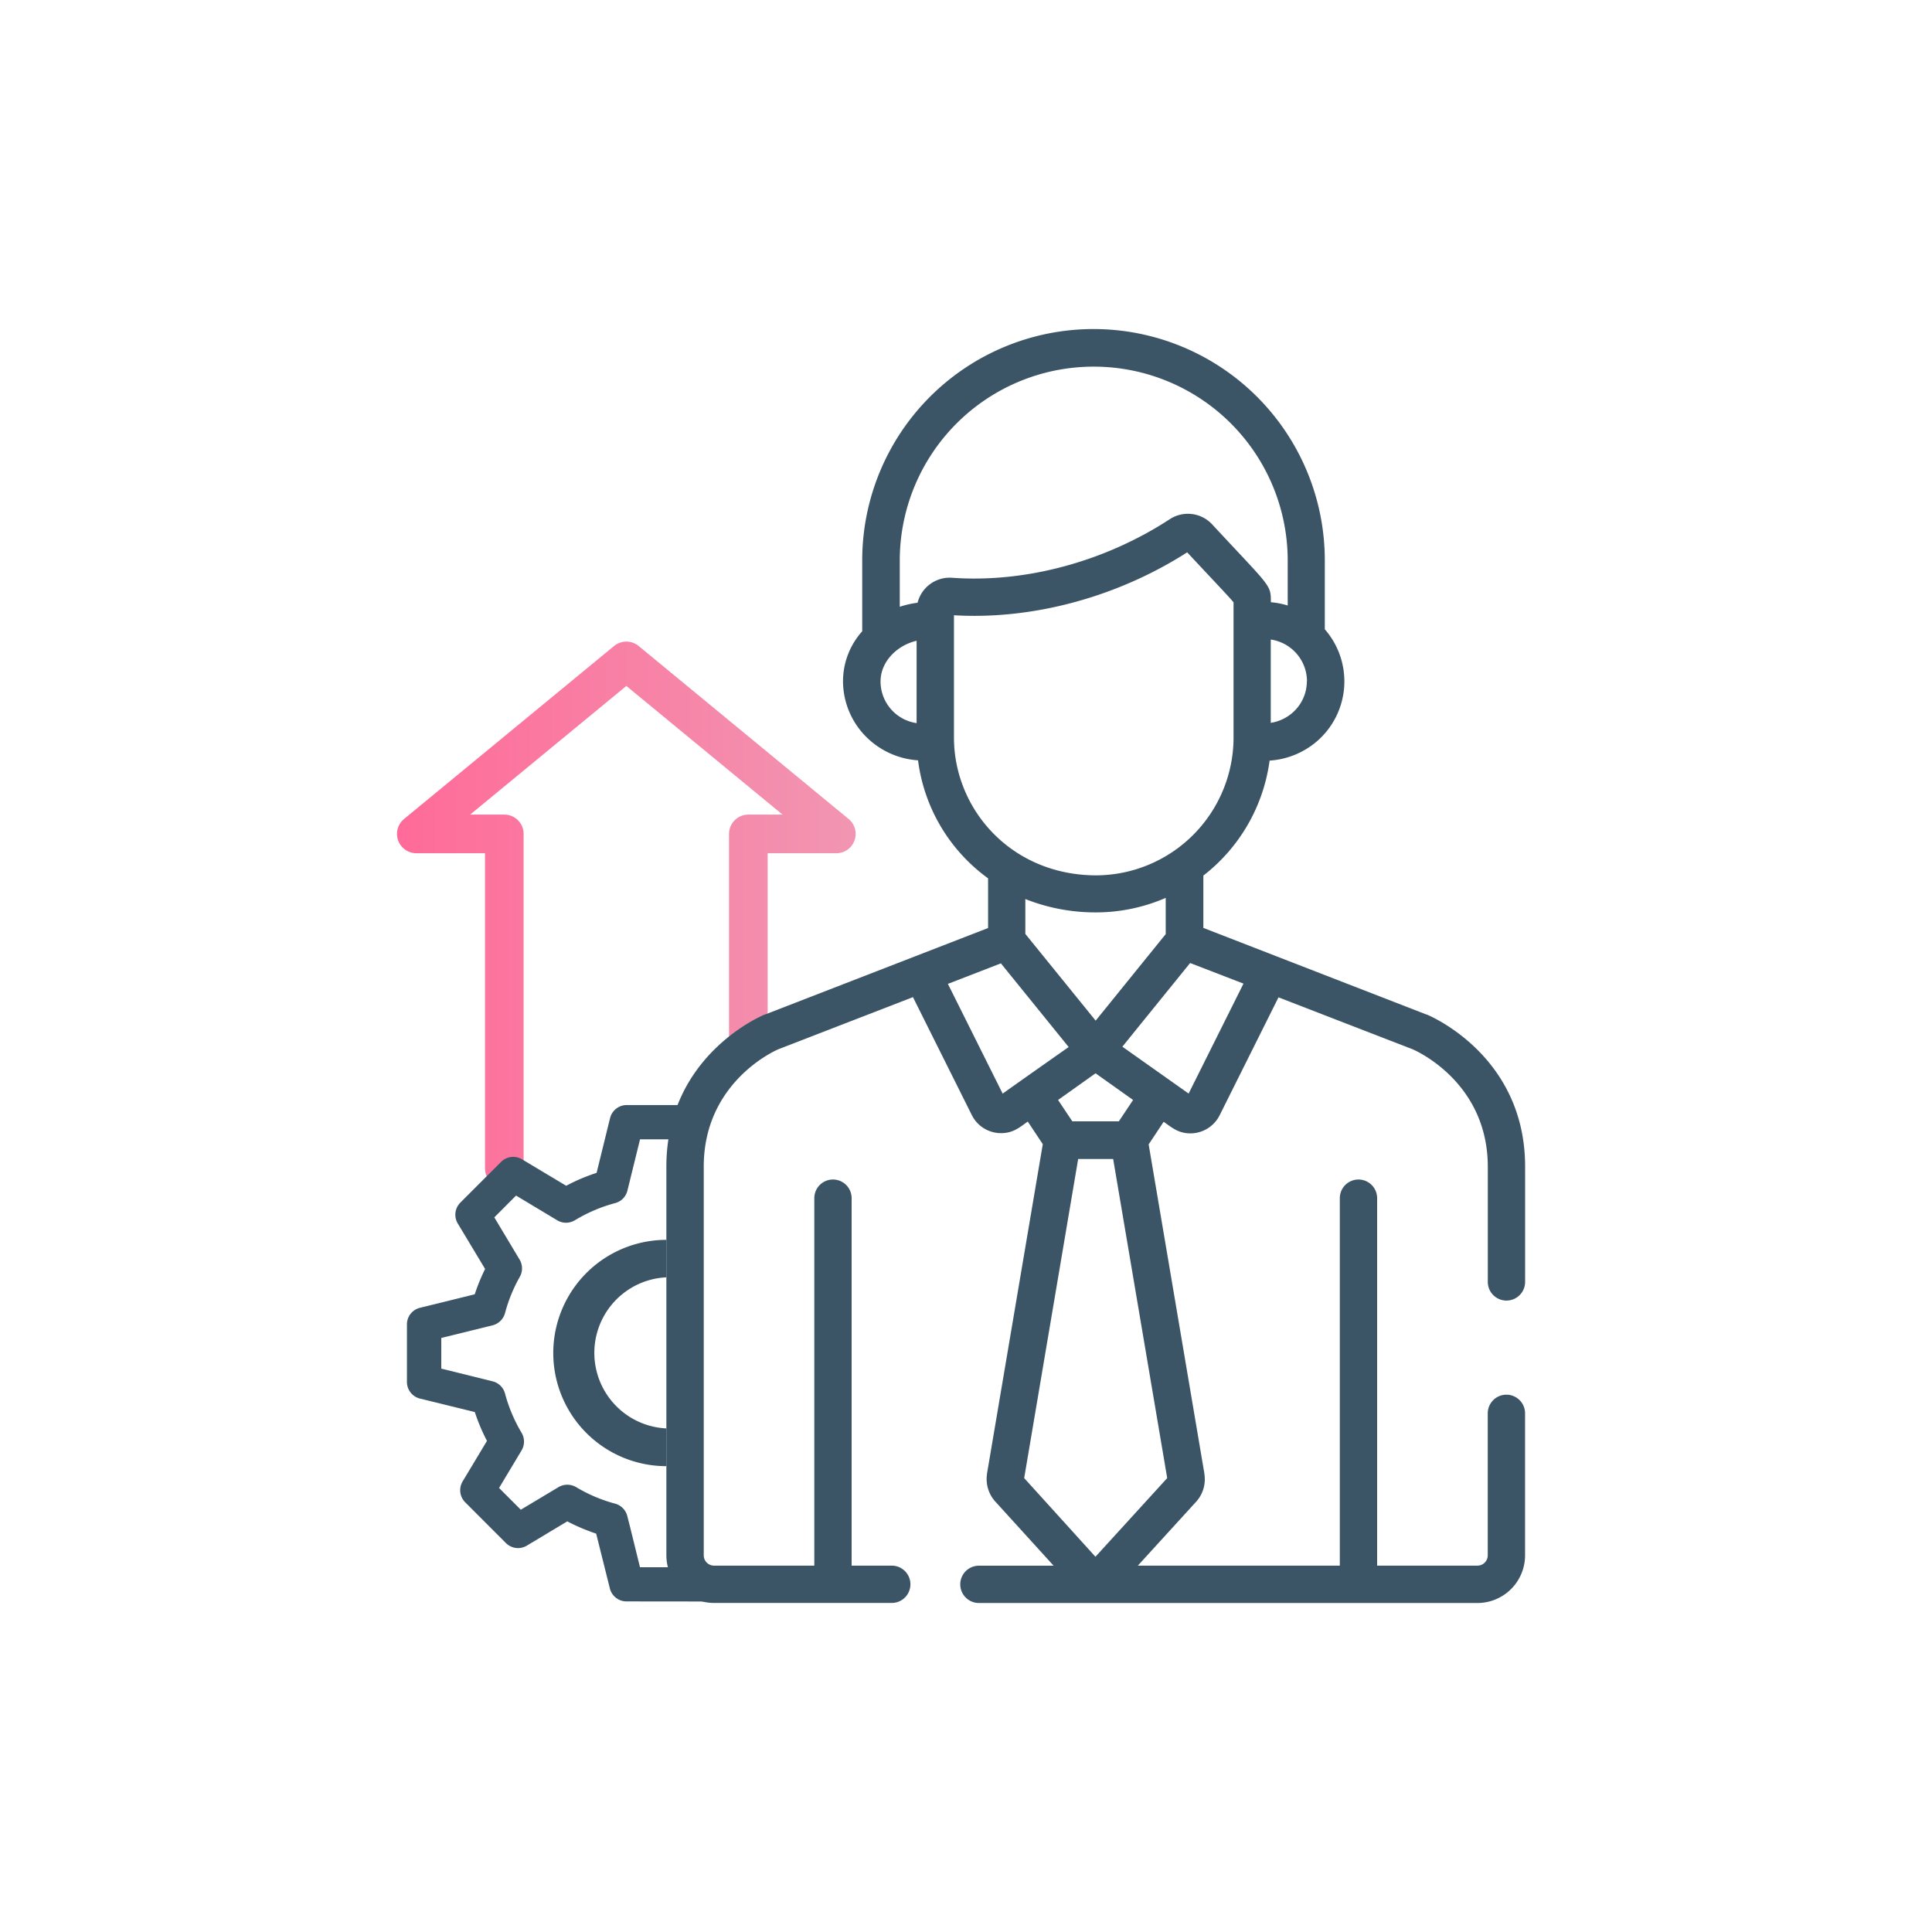 <svg id="Layer_5" data-name="Layer 5" xmlns="http://www.w3.org/2000/svg" xmlns:xlink="http://www.w3.org/1999/xlink" viewBox="0 0 350 350"><defs><style>.cls-1{fill:none;stroke-linecap:round;stroke-linejoin:round;stroke-width:7px;stroke:url(#linear-gradient);}.cls-2{fill:#3c5566;}</style><linearGradient id="linear-gradient" x1="71.92" y1="165.7" x2="155.01" y2="165.7" gradientUnits="userSpaceOnUse"><stop offset="0" stop-color="#ff6b99"/><stop offset="1" stop-color="#f196b2"/></linearGradient></defs><polyline class="cls-1" points="135.57 188.48 135.57 151.07 151.51 151.07 113.47 119.73 75.42 151.07 91.36 151.07 91.36 211.66"/><path class="cls-2" d="M272.9,252.66a3.38,3.38,0,0,0-3.38,3.38v25.72a1.87,1.87,0,0,1-1.86,1.87H249.48V217.06a3.38,3.38,0,1,0-6.76,0v66.57H206.13L216.74,272a6.06,6.06,0,0,0,1.46-4.87s0-.06,0-.1l-10.11-59.71,2.72-4.1c1.51,1.07,2.67,2.1,4.84,2.1a5.93,5.93,0,0,0,5.3-3.28h0l10.66-21.36,24.29,9.4c.87.38,13.63,6.13,13.63,21.3v20.85a3.38,3.38,0,0,0,6.76,0V211.34c0-20-17.11-27.26-17.84-27.56l-.06,0L218,168.1v-9.48a31.67,31.67,0,0,0,12-20.83,14.61,14.61,0,0,0,8.59-3.51A14.34,14.34,0,0,0,240,114V101.51a41.9,41.9,0,0,0-83.8,0v12.85a13.56,13.56,0,0,0-3.48,9,14.31,14.31,0,0,0,5,10.87,14.64,14.64,0,0,0,8.59,3.51A31.31,31.31,0,0,0,179,159.12v9l-40.38,15.66-.06,0c-.73.3-17.84,7.57-17.84,27.56v70.42a8.64,8.64,0,0,0,8.62,8.63h32.21a3.38,3.38,0,0,0,0-6.76h-7.27V217.06a3.38,3.38,0,1,0-6.76,0v66.57H129.36a1.87,1.87,0,0,1-1.87-1.87V211.34c0-15.23,12.84-21,13.63-21.3l24.27-9.4L176.05,202a5.91,5.91,0,0,0,5.3,3.28c2.16,0,3.31-1,4.84-2.1l2.72,4.1L178.8,267s0,.07,0,.1a6.06,6.06,0,0,0,1.46,4.87l10.61,11.67H177.34a3.38,3.38,0,0,0,0,6.76h90.32a8.64,8.64,0,0,0,8.62-8.63V256A3.38,3.38,0,0,0,272.9,252.66Zm-47.63-74.47-9.94,19.92-12-8.49c2.79-3.45-.48.58,12.27-15.16Zm-20,21.08-2.58,3.87h-8.43l-2.58-3.87,6.79-4.83Zm-19.52-30.08v-6.32a34.39,34.39,0,0,0,12.78,2.42,31.79,31.79,0,0,0,12.65-2.63v6.56L198.49,184.9Zm51-45.78a7.56,7.56,0,0,1-2.64,5.74,7.79,7.79,0,0,1-3.9,1.8V115.86A7.66,7.66,0,0,1,236.77,123.41ZM166.05,131a7.63,7.63,0,0,1-6.53-7.54c0-3.62,3-6.56,6.53-7.38Zm.19-21.81a17.47,17.47,0,0,0-3.24.73v-8.36a35.14,35.14,0,0,1,70.28,0v8.13a14.7,14.7,0,0,0-3.05-.59c0-3.26,0-2.63-10.64-14.11a6,6,0,0,0-7.68-.93c-11.78,7.69-26.15,11.56-39.41,10.61A6,6,0,0,0,166.24,109.14Zm6.58,24.47v-22.2c14.59.86,29.89-3.48,42.25-11.4,4.89,5.26,7.54,8,8.4,9.06v24.54a25,25,0,0,1-24.92,24.92C183.14,158.53,172.82,146.57,172.82,133.61Zm8.84,64.5-9.94-19.92,9.6-3.72,12.28,15.16C187.35,194.06,182.22,197.7,181.66,198.11Zm3.88,69.61,9.78-57.81h6.34l9.79,57.81-13,14.25Z"/><path class="cls-2" d="M120.73,265.61a20.48,20.48,0,0,1,0-41v6.79a13.7,13.7,0,0,0,0,27.37Z"/><path class="cls-2" d="M113.48,290.11a3.1,3.1,0,0,1-3-2.36L108,277.83l-.27-.09a35.29,35.29,0,0,1-4.71-2l-.25-.13L95.45,280a3.1,3.1,0,0,1-3.8-.46l-7.37-7.38a3.1,3.1,0,0,1-.47-3.79l4.41-7.34-.13-.25a34.62,34.62,0,0,1-2-4.75L86,255.8l-.26-.06-8.9-2.19-.75-.18a3.11,3.11,0,0,1-2.37-3V239.92a3.09,3.09,0,0,1,2.36-3l9.66-2.38.26-.07.09-.26a35.27,35.27,0,0,1,1.67-4.08l.12-.24-.14-.24-4.81-8a3.1,3.1,0,0,1,.47-3.79l7.37-7.37a3.09,3.09,0,0,1,2.2-.91,3.13,3.13,0,0,1,1.6.44l8,4.79.25-.13a33.89,33.89,0,0,1,5-2.12l.26-.09,2.44-9.92a3.11,3.11,0,0,1,3-2.36h12.09l-2.44,6.21h-7.22s-2.25,9.15-2.29,9.3a3.09,3.09,0,0,1-2.21,2.25,28,28,0,0,0-7.3,3.11,3.13,3.13,0,0,1-1.61.45,3.07,3.07,0,0,1-1.59-.44l-7.46-4.48-3.94,3.95.2.33,4.4,7.35a3.11,3.11,0,0,1,0,3.12,27.73,27.73,0,0,0-2.66,6.54,3.13,3.13,0,0,1-2.24,2.21l-8.93,2.2-.38.1v5.55l.38.09,8.92,2.21a3.09,3.09,0,0,1,2.25,2.22,27.85,27.85,0,0,0,3,7.1,3.12,3.12,0,0,1,0,3.19l-4.08,6.81,3.94,3.94.33-.2,6.51-3.9a3.14,3.14,0,0,1,3.17,0,27.65,27.65,0,0,0,7.07,3,3.11,3.11,0,0,1,2.21,2.25l.51,2,1.79,7.27h13.56l2.44,6.21Z"/></svg>